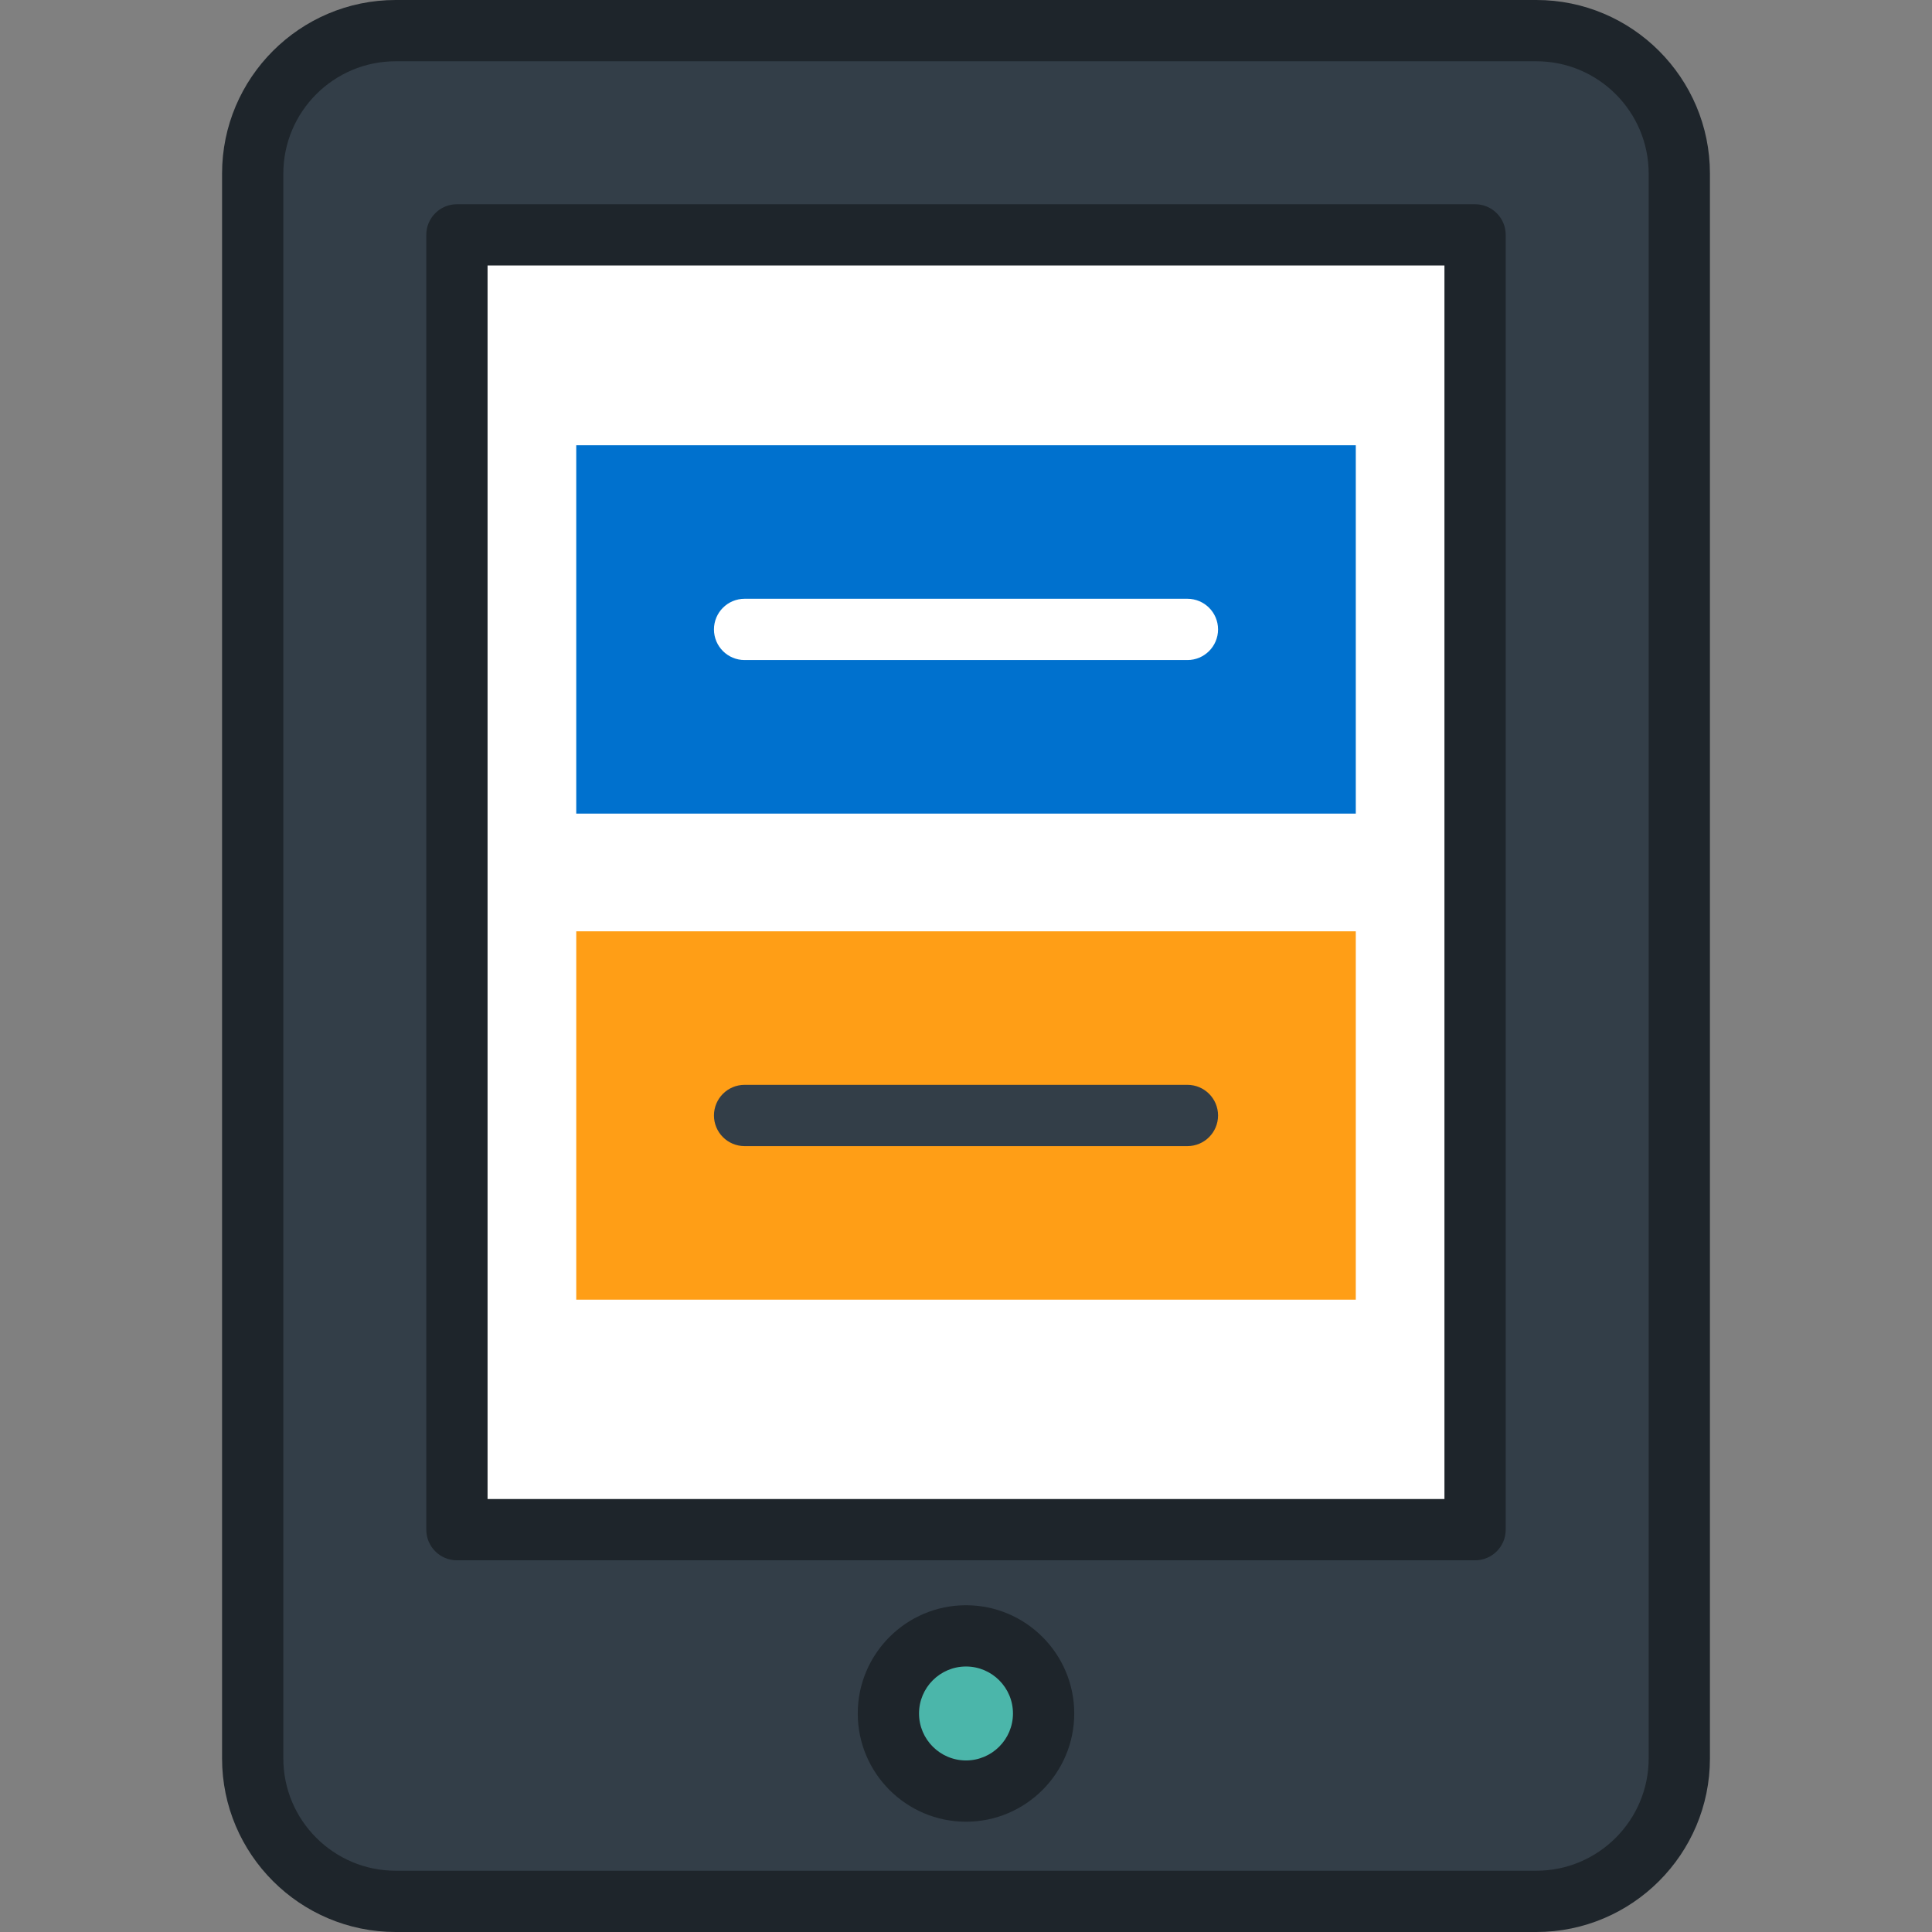 <?xml version="1.0" encoding="iso-8859-1"?>
<!-- Uploaded to: SVG Repo, www.svgrepo.com, Generator: SVG Repo Mixer Tools -->
<svg version="1.1" id="Layer_1" xmlns="http://www.w3.org/2000/svg" xmlns:xlink="http://www.w3.org/1999/xlink" 
	 viewBox="0 0 512 512" xml:space="preserve">
<rect x="0" y="0" width="512" height="512" fill="#808080" stroke="none"/>
<path style="fill:#333E48;" d="M445.033,46.004c0-20.837-17.049-37.886-37.886-37.886H104.853
	c-20.837,0-37.886,17.049-37.886,37.886v419.992c0,20.837,17.049,37.886,37.886,37.886h302.294
	c20.837,0,37.886-17.049,37.886-37.886V46.004z"/>
<rect x="121.094" y="62.241" style="fill:#FFFFFF;" width="269.823" height="343.137"/>
<rect x="152.712" y="117.998" style="fill:#0071CE;" width="206.586" height="97.616"/>
<rect x="152.712" y="246.81" style="fill:#FF9E16;" width="206.586" height="97.616"/>
<circle style="fill:#4BB6AA;" cx="256" cy="454.089" r="20.567"/>
<path style="fill:#FFFFFF;" d="M314.678,174.919H197.326c-4.484,0-8.118-3.635-8.118-8.118s3.635-8.118,8.118-8.118h117.352
	c4.485,0,8.118,3.635,8.118,8.118S319.162,174.919,314.678,174.919z"/>
<path style="fill:#333E48;" d="M314.678,303.731H197.326c-4.484,0-8.118-3.635-8.118-8.118s3.635-8.118,8.118-8.118h117.352
	c4.485,0,8.118,3.635,8.118,8.118S319.162,303.731,314.678,303.731z"/>
<path style="fill:#1E252B;" d="M390.91,54.123H121.09c-4.484,0-8.118,3.635-8.118,8.118v343.137c0,4.484,3.635,8.118,8.118,8.118
	H390.91c4.485,0,8.118-3.635,8.118-8.118V62.241C399.029,57.757,395.394,54.123,390.91,54.123z M382.792,397.26H129.208V70.359
	h253.584V397.26z M407.147,0H104.853C79.486,0,58.849,20.637,58.849,46.004v419.992c0,25.367,20.637,46.004,46.004,46.004h302.294
	c25.367,0,46.004-20.637,46.004-46.004V46.004C453.151,20.637,432.513,0,407.147,0z M436.915,465.996
	c0,16.414-13.354,29.767-29.767,29.767H104.853c-16.414,0-29.767-13.353-29.767-29.767V46.004c0-16.414,13.353-29.767,29.767-29.767
	h302.294c16.413,0,29.767,13.353,29.767,29.767V465.996z M256,425.404c-15.817,0-28.685,12.868-28.685,28.685
	c0,15.817,12.868,28.685,28.685,28.685s28.685-12.868,28.685-28.685C284.685,438.272,271.817,425.404,256,425.404z M256,466.537
	c-6.864,0-12.448-5.584-12.448-12.448c0-6.864,5.584-12.448,12.448-12.448s12.448,5.584,12.448,12.448
	C268.448,460.953,262.864,466.537,256,466.537z"/>
</svg>